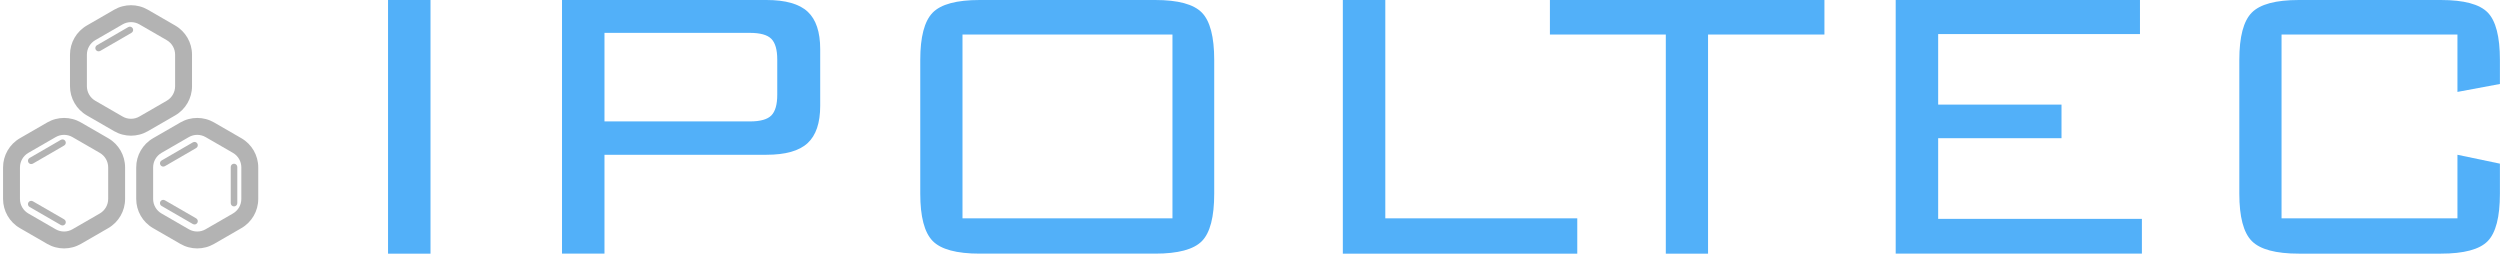 <?xml version="1.0" encoding="UTF-8" standalone="no"?><!DOCTYPE svg PUBLIC "-//W3C//DTD SVG 1.1//EN" "http://www.w3.org/Graphics/SVG/1.1/DTD/svg11.dtd"><svg width="100%" height="100%" viewBox="0 0 6946 705" version="1.1" xmlns="http://www.w3.org/2000/svg" xmlns:xlink="http://www.w3.org/1999/xlink" xml:space="preserve" xmlns:serif="http://www.serif.com/" style="fill-rule:evenodd;clip-rule:evenodd;stroke-linejoin:round;stroke-miterlimit:2;"><rect id="Tavola-da-disegno1" serif:id="Tavola da disegno1" x="0" y="0" width="6945.75" height="704.702" style="fill:none;"/><g id="Tavola-da-disegno11" serif:id="Tavola da disegno1"><g><rect x="1078.12" y="-0" width="118.006" height="704.702" style="fill:#52b0f9;fill-rule:nonzero;"/><path d="M2083.51,91.338l-404.021,-0l0,246.012l404.021,0c28.89,0 48.78,-5.556 59.669,-16.667c10.89,-11.112 16.334,-30.224 16.334,-57.336l0,-98.005c0,-27.113 -5.444,-46.225 -16.334,-57.337c-10.889,-11.111 -30.779,-16.667 -59.669,-16.667Zm-522.026,613.364l-0,-704.702l568.028,-0c52.891,-0 91.004,10.778 114.339,32.335c23.335,21.557 35.002,56.336 35.002,104.339l-0,157.341c-0,47.558 -11.667,82.115 -35.002,103.672c-23.335,21.556 -61.448,32.335 -114.339,32.335l-450.023,-0l0,274.68l-118.005,-0Z" style="fill:#52b0f9;fill-rule:nonzero;"/><path d="M2674.2,606.697l583.362,0l0,-510.692l-583.362,-0l-0,510.692Zm-117.339,-440.022c-0,-64.003 11.445,-107.783 34.335,-131.34c22.89,-23.557 66.559,-35.335 131.006,-35.335l487.358,-0c63.559,-0 106.783,11.667 129.673,35.002c22.89,23.334 34.335,67.225 34.335,131.673l0,371.352c0,64.892 -11.445,108.894 -34.335,132.007c-22.89,23.112 -66.114,34.668 -129.673,34.668l-487.358,-0c-64.447,-0 -108.116,-11.778 -131.006,-35.335c-22.89,-23.557 -34.335,-67.337 -34.335,-131.34l-0,-371.352Z" style="fill:#52b0f9;fill-rule:nonzero;"/><path d="M3730.92,704.702l0,-704.702l118.006,-0l0,606.697l533.36,0l0,98.005l-651.366,-0Z" style="fill:#52b0f9;fill-rule:nonzero;"/><path d="M4745.64,96.005l-0,608.697l-117.339,-0l-0,-608.697l-322.016,-0l-0,-96.005l762.704,-0l0,96.005l-323.349,-0Z" style="fill:#52b0f9;fill-rule:nonzero;"/><path d="M5267,704.702l0,-704.702l678.701,-0l-0,94.671l-560.695,0l0,196.01l342.684,0l0,93.338l-342.684,0l0,224.011l566.029,0l-0,96.672l-684.035,-0Z" style="fill:#52b0f9;fill-rule:nonzero;"/><path d="M6827.75,96.005l-488.691,-0l-0,510.692l488.691,0l0,-176.675l118.006,24.667l-0,83.338c-0,64.892 -11.334,108.894 -34.002,132.007c-22.668,23.112 -66.003,34.668 -130.006,34.668l-394.687,-0c-64.003,-0 -107.561,-11.667 -130.673,-35.002c-23.112,-23.334 -34.668,-67.225 -34.668,-131.673l-0,-371.352c-0,-64.448 11.556,-108.339 34.668,-131.673c23.112,-23.335 66.67,-35.002 130.673,-35.002l394.687,-0c64.003,-0 107.338,11.556 130.006,34.668c22.668,23.113 34.002,67.115 34.002,132.007l-0,66.67l-118.006,22.001l0,-159.341Z" style="fill:#52b0f9;fill-rule:nonzero;"/></g><g><path d="M131.21,340.225c28.965,-16.722 64.651,-16.722 93.616,0l75.909,43.827c28.965,16.722 46.808,47.627 46.808,81.073l-0,87.653c-0,33.445 -17.843,64.35 -46.808,81.073l-75.909,43.827c-28.965,16.722 -64.651,16.722 -93.616,-0l-75.909,-43.827c-28.965,-16.723 -46.808,-47.628 -46.808,-81.073l0,-87.653c0,-33.446 17.843,-64.351 46.808,-81.073l75.909,-43.827Zm23.49,40.686l-75.909,43.827c-14.429,8.33 -23.318,23.726 -23.318,40.387l0,87.653c0,16.661 8.889,32.056 23.318,40.387l75.909,43.827c14.429,8.33 32.207,8.33 46.636,-0l75.909,-43.827c14.429,-8.331 23.318,-23.726 23.318,-40.387l-0,-87.653c-0,-16.661 -8.889,-32.057 -23.318,-40.387l-75.91,-43.827c-14.428,-8.33 -32.206,-8.33 -46.635,0Z" style="fill:#b3b3b3;"/><path d="M317.173,27.024c28.965,-16.722 64.651,-16.722 93.616,0l75.909,43.827c28.965,16.723 46.808,47.628 46.808,81.073l-0,87.653c-0,33.445 -17.843,64.35 -46.808,81.073l-75.909,43.827c-28.965,16.722 -64.651,16.722 -93.616,-0l-75.909,-43.827c-28.965,-16.723 -46.808,-47.628 -46.808,-81.073l0,-87.653c0,-33.445 17.843,-64.35 46.808,-81.073l75.909,-43.827Zm23.49,40.686l-75.909,43.827c-14.429,8.33 -23.318,23.726 -23.318,40.387l0,87.653c0,16.661 8.889,32.057 23.318,40.387l75.909,43.827c14.429,8.33 32.207,8.33 46.636,-0l75.909,-43.827c14.429,-8.33 23.318,-23.726 23.318,-40.387l-0,-87.653c-0,-16.661 -8.889,-32.057 -23.318,-40.387l-75.909,-43.827c-14.429,-8.33 -32.207,-8.33 -46.636,0Z" style="fill:#b3b3b3;"/><path d="M501.179,340.225c28.965,-16.722 64.65,-16.722 93.615,0l75.91,43.827c28.964,16.722 46.807,47.627 46.807,81.073l0,87.653c0,33.445 -17.843,64.35 -46.807,81.073l-75.91,43.827c-28.965,16.722 -64.65,16.722 -93.615,-0l-75.91,-43.827c-28.964,-16.723 -46.807,-47.628 -46.807,-81.073l-0,-87.653c-0,-33.446 17.843,-64.351 46.807,-81.073l75.91,-43.827Zm23.49,40.686l-75.91,43.827c-14.429,8.33 -23.317,23.726 -23.317,40.387l-0,87.653c-0,16.661 8.888,32.056 23.317,40.387l75.91,43.827c14.429,8.33 32.206,8.33 46.635,-0l75.91,-43.827c14.429,-8.331 23.317,-23.726 23.317,-40.387l0,-87.653c0,-16.661 -8.888,-32.057 -23.317,-40.387l-75.91,-43.827c-14.429,-8.33 -32.206,-8.33 -46.635,0Z" style="fill:#b3b3b3;"/><path d="M458.152,461.674c-4.361,2.526 -9.952,1.036 -12.478,-3.324c-2.526,-4.361 -1.037,-9.952 3.324,-12.478l86.878,-50.325c4.361,-2.526 9.952,-1.036 12.478,3.324c2.526,4.361 1.036,9.952 -3.325,12.478l-86.877,50.325Z" style="fill:#b3b3b3;"/><path d="M91.37,454.643c-4.361,2.526 -9.952,1.036 -12.478,-3.324c-2.526,-4.361 -1.036,-9.952 3.324,-12.478l86.878,-50.325c4.361,-2.526 9.952,-1.037 12.478,3.324c2.526,4.361 1.037,9.952 -3.324,12.478l-86.878,50.325Z" style="fill:#b3b3b3;"/><path d="M278.543,141.442c-4.361,2.526 -9.952,1.036 -12.478,-3.324c-2.526,-4.361 -1.036,-9.952 3.325,-12.478l86.877,-50.325c4.361,-2.526 9.952,-1.036 12.478,3.324c2.526,4.361 1.037,9.952 -3.324,12.478l-86.878,50.325Z" style="fill:#b3b3b3;"/><path d="M659.326,564.372c-0,5.039 -4.092,9.131 -9.132,9.131c-5.039,-0 -9.131,-4.092 -9.131,-9.131l0,-100.401c0,-5.04 4.092,-9.131 9.131,-9.131c5.04,-0 9.132,4.091 9.132,9.131l-0,100.401Z" style="fill:#b3b3b3;"/><path d="M545.018,606.664c4.364,2.52 5.862,8.109 3.342,12.473c-2.519,4.365 -8.109,5.862 -12.473,3.343l-86.949,-50.201c-4.365,-2.519 -5.862,-8.109 -3.343,-12.473c2.52,-4.364 8.109,-5.862 12.474,-3.342l86.949,50.2Z" style="fill:#b3b3b3;"/><path d="M178.236,609.422c4.365,2.52 5.862,8.109 3.343,12.473c-2.52,4.365 -8.109,5.862 -12.474,3.343l-86.949,-50.201c-4.365,-2.519 -5.862,-8.109 -3.342,-12.473c2.519,-4.364 8.109,-5.862 12.473,-3.342l86.949,50.2Z" style="fill:#b3b3b3;"/></g></g></svg>